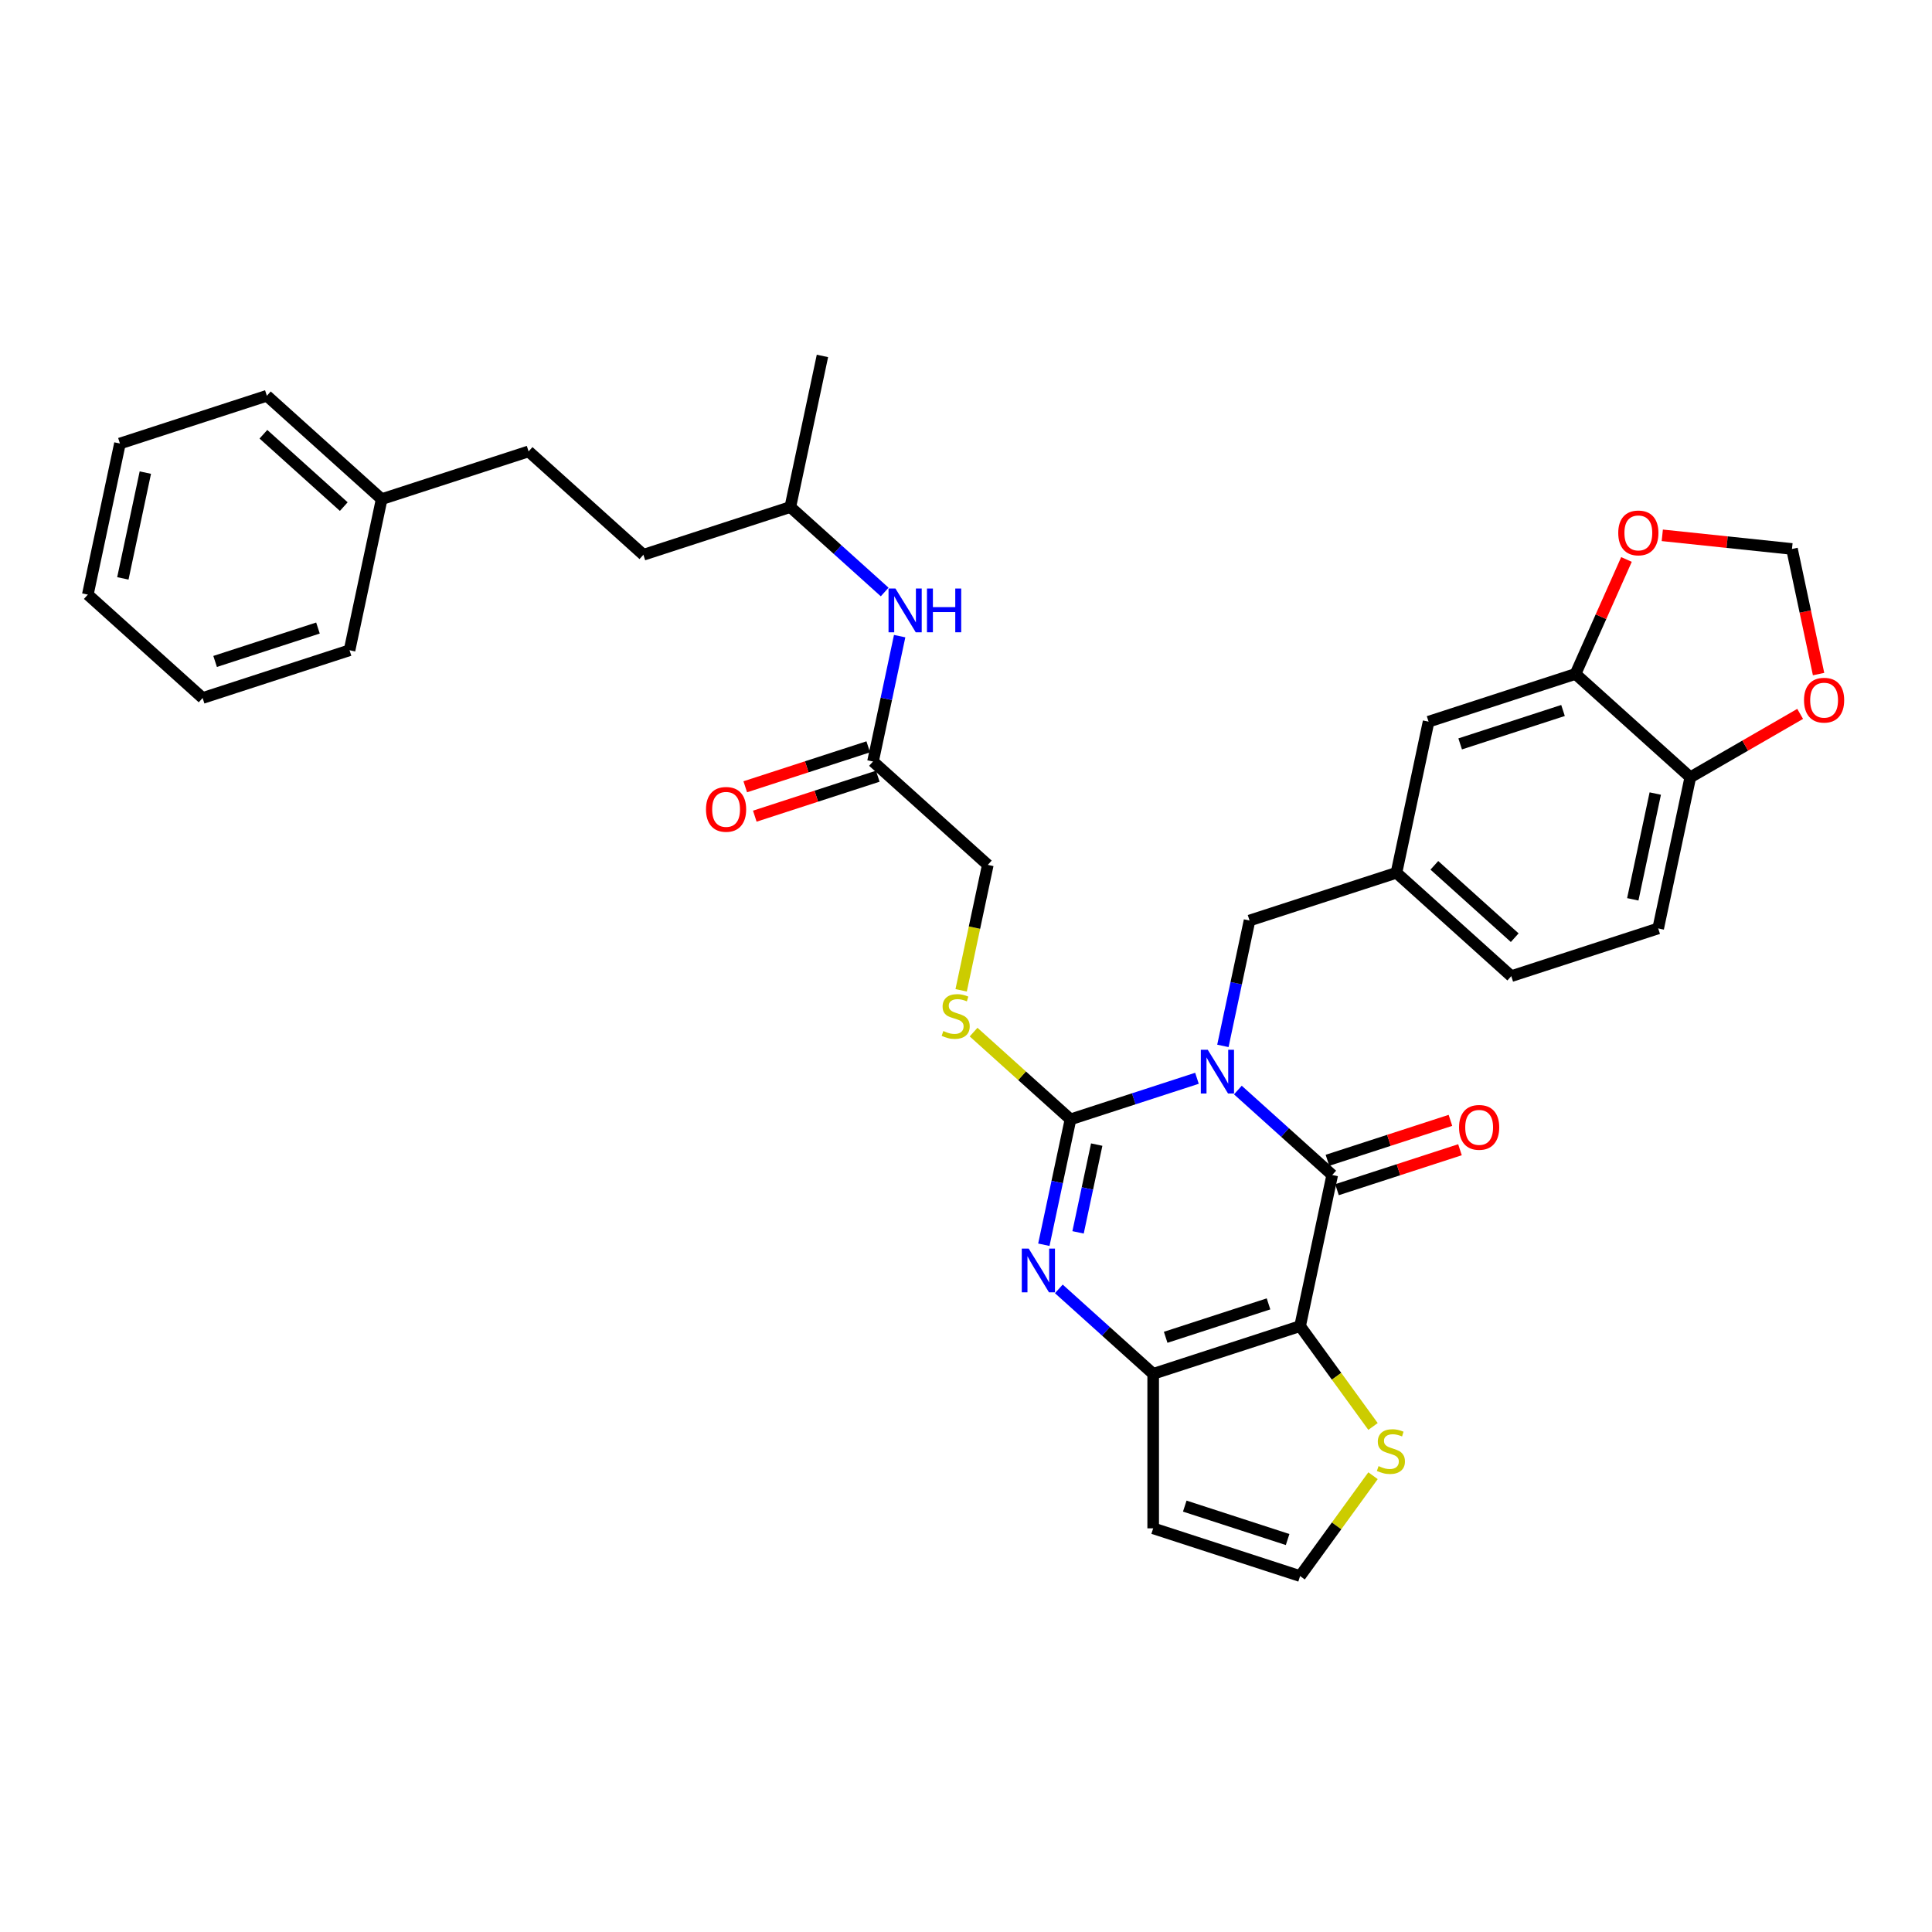 <?xml version='1.0' encoding='iso-8859-1'?>
<svg version='1.1' baseProfile='full'
              xmlns='http://www.w3.org/2000/svg'
                      xmlns:rdkit='http://www.rdkit.org/xml'
                      xmlns:xlink='http://www.w3.org/1999/xlink'
                  xml:space='preserve'
width='1000px' height='1000px' viewBox='0 0 1000 1000'>
<!-- END OF HEADER -->
<rect style='opacity:1.0;fill:#FFFFFF;stroke:none' width='1000' height='1000' x='0' y='0'> </rect>
<path class='bond-0' d='M 619.547,558.114 L 586.817,568.748' style='fill:none;fill-rule:evenodd;stroke:#0000FF;stroke-width:6px;stroke-linecap:butt;stroke-linejoin:miter;stroke-opacity:1' />
<path class='bond-0' d='M 586.817,568.748 L 554.087,579.383' style='fill:none;fill-rule:evenodd;stroke:#000000;stroke-width:6px;stroke-linecap:butt;stroke-linejoin:miter;stroke-opacity:1' />
<path class='bond-1' d='M 640.721,564.206 L 665.139,586.192' style='fill:none;fill-rule:evenodd;stroke:#0000FF;stroke-width:6px;stroke-linecap:butt;stroke-linejoin:miter;stroke-opacity:1' />
<path class='bond-1' d='M 665.139,586.192 L 689.557,608.178' style='fill:none;fill-rule:evenodd;stroke:#000000;stroke-width:6px;stroke-linecap:butt;stroke-linejoin:miter;stroke-opacity:1' />
<path class='bond-7' d='M 632.966,541.352 L 639.862,508.906' style='fill:none;fill-rule:evenodd;stroke:#0000FF;stroke-width:6px;stroke-linecap:butt;stroke-linejoin:miter;stroke-opacity:1' />
<path class='bond-7' d='M 639.862,508.906 L 646.759,476.46' style='fill:none;fill-rule:evenodd;stroke:#000000;stroke-width:6px;stroke-linecap:butt;stroke-linejoin:miter;stroke-opacity:1' />
<path class='bond-3' d='M 554.087,579.383 L 547.19,611.829' style='fill:none;fill-rule:evenodd;stroke:#000000;stroke-width:6px;stroke-linecap:butt;stroke-linejoin:miter;stroke-opacity:1' />
<path class='bond-3' d='M 547.19,611.829 L 540.293,644.275' style='fill:none;fill-rule:evenodd;stroke:#0000FF;stroke-width:6px;stroke-linecap:butt;stroke-linejoin:miter;stroke-opacity:1' />
<path class='bond-3' d='M 567.66,592.442 L 562.833,615.154' style='fill:none;fill-rule:evenodd;stroke:#000000;stroke-width:6px;stroke-linecap:butt;stroke-linejoin:miter;stroke-opacity:1' />
<path class='bond-3' d='M 562.833,615.154 L 558.005,637.867' style='fill:none;fill-rule:evenodd;stroke:#0000FF;stroke-width:6px;stroke-linecap:butt;stroke-linejoin:miter;stroke-opacity:1' />
<path class='bond-6' d='M 554.087,579.383 L 529.005,556.799' style='fill:none;fill-rule:evenodd;stroke:#000000;stroke-width:6px;stroke-linecap:butt;stroke-linejoin:miter;stroke-opacity:1' />
<path class='bond-6' d='M 529.005,556.799 L 503.923,534.216' style='fill:none;fill-rule:evenodd;stroke:#CCCC00;stroke-width:6px;stroke-linecap:butt;stroke-linejoin:miter;stroke-opacity:1' />
<path class='bond-2' d='M 689.557,608.178 L 672.932,686.392' style='fill:none;fill-rule:evenodd;stroke:#000000;stroke-width:6px;stroke-linecap:butt;stroke-linejoin:miter;stroke-opacity:1' />
<path class='bond-12' d='M 692.028,615.783 L 723.855,605.442' style='fill:none;fill-rule:evenodd;stroke:#000000;stroke-width:6px;stroke-linecap:butt;stroke-linejoin:miter;stroke-opacity:1' />
<path class='bond-12' d='M 723.855,605.442 L 755.682,595.101' style='fill:none;fill-rule:evenodd;stroke:#FF0000;stroke-width:6px;stroke-linecap:butt;stroke-linejoin:miter;stroke-opacity:1' />
<path class='bond-12' d='M 687.086,600.573 L 718.913,590.232' style='fill:none;fill-rule:evenodd;stroke:#000000;stroke-width:6px;stroke-linecap:butt;stroke-linejoin:miter;stroke-opacity:1' />
<path class='bond-12' d='M 718.913,590.232 L 750.74,579.891' style='fill:none;fill-rule:evenodd;stroke:#FF0000;stroke-width:6px;stroke-linecap:butt;stroke-linejoin:miter;stroke-opacity:1' />
<path class='bond-4' d='M 672.932,686.392 L 596.884,711.101' style='fill:none;fill-rule:evenodd;stroke:#000000;stroke-width:6px;stroke-linecap:butt;stroke-linejoin:miter;stroke-opacity:1' />
<path class='bond-4' d='M 656.583,674.889 L 603.35,692.186' style='fill:none;fill-rule:evenodd;stroke:#000000;stroke-width:6px;stroke-linecap:butt;stroke-linejoin:miter;stroke-opacity:1' />
<path class='bond-5' d='M 672.932,686.392 L 691.802,712.365' style='fill:none;fill-rule:evenodd;stroke:#000000;stroke-width:6px;stroke-linecap:butt;stroke-linejoin:miter;stroke-opacity:1' />
<path class='bond-5' d='M 691.802,712.365 L 710.673,738.337' style='fill:none;fill-rule:evenodd;stroke:#CCCC00;stroke-width:6px;stroke-linecap:butt;stroke-linejoin:miter;stroke-opacity:1' />
<path class='bond-34' d='M 548.049,667.129 L 572.466,689.115' style='fill:none;fill-rule:evenodd;stroke:#0000FF;stroke-width:6px;stroke-linecap:butt;stroke-linejoin:miter;stroke-opacity:1' />
<path class='bond-34' d='M 572.466,689.115 L 596.884,711.101' style='fill:none;fill-rule:evenodd;stroke:#000000;stroke-width:6px;stroke-linecap:butt;stroke-linejoin:miter;stroke-opacity:1' />
<path class='bond-8' d='M 596.884,711.101 L 596.884,791.063' style='fill:none;fill-rule:evenodd;stroke:#000000;stroke-width:6px;stroke-linecap:butt;stroke-linejoin:miter;stroke-opacity:1' />
<path class='bond-10' d='M 710.673,763.827 L 691.802,789.799' style='fill:none;fill-rule:evenodd;stroke:#CCCC00;stroke-width:6px;stroke-linecap:butt;stroke-linejoin:miter;stroke-opacity:1' />
<path class='bond-10' d='M 691.802,789.799 L 672.932,815.772' style='fill:none;fill-rule:evenodd;stroke:#000000;stroke-width:6px;stroke-linecap:butt;stroke-linejoin:miter;stroke-opacity:1' />
<path class='bond-21' d='M 497.489,512.589 L 504.389,480.127' style='fill:none;fill-rule:evenodd;stroke:#CCCC00;stroke-width:6px;stroke-linecap:butt;stroke-linejoin:miter;stroke-opacity:1' />
<path class='bond-21' d='M 504.389,480.127 L 511.289,447.665' style='fill:none;fill-rule:evenodd;stroke:#000000;stroke-width:6px;stroke-linecap:butt;stroke-linejoin:miter;stroke-opacity:1' />
<path class='bond-19' d='M 646.759,476.46 L 722.807,451.75' style='fill:none;fill-rule:evenodd;stroke:#000000;stroke-width:6px;stroke-linecap:butt;stroke-linejoin:miter;stroke-opacity:1' />
<path class='bond-35' d='M 596.884,791.063 L 672.932,815.772' style='fill:none;fill-rule:evenodd;stroke:#000000;stroke-width:6px;stroke-linecap:butt;stroke-linejoin:miter;stroke-opacity:1' />
<path class='bond-35' d='M 613.233,779.56 L 666.467,796.856' style='fill:none;fill-rule:evenodd;stroke:#000000;stroke-width:6px;stroke-linecap:butt;stroke-linejoin:miter;stroke-opacity:1' />
<path class='bond-9' d='M 815.479,348.827 L 739.432,373.537' style='fill:none;fill-rule:evenodd;stroke:#000000;stroke-width:6px;stroke-linecap:butt;stroke-linejoin:miter;stroke-opacity:1' />
<path class='bond-9' d='M 809.014,367.743 L 755.781,385.04' style='fill:none;fill-rule:evenodd;stroke:#000000;stroke-width:6px;stroke-linecap:butt;stroke-linejoin:miter;stroke-opacity:1' />
<path class='bond-14' d='M 815.479,348.827 L 828.668,319.204' style='fill:none;fill-rule:evenodd;stroke:#000000;stroke-width:6px;stroke-linecap:butt;stroke-linejoin:miter;stroke-opacity:1' />
<path class='bond-14' d='M 828.668,319.204 L 841.858,289.58' style='fill:none;fill-rule:evenodd;stroke:#FF0000;stroke-width:6px;stroke-linecap:butt;stroke-linejoin:miter;stroke-opacity:1' />
<path class='bond-36' d='M 815.479,348.827 L 874.902,402.332' style='fill:none;fill-rule:evenodd;stroke:#000000;stroke-width:6px;stroke-linecap:butt;stroke-linejoin:miter;stroke-opacity:1' />
<path class='bond-11' d='M 451.866,394.16 L 511.289,447.665' style='fill:none;fill-rule:evenodd;stroke:#000000;stroke-width:6px;stroke-linecap:butt;stroke-linejoin:miter;stroke-opacity:1' />
<path class='bond-16' d='M 451.866,394.16 L 458.762,361.714' style='fill:none;fill-rule:evenodd;stroke:#000000;stroke-width:6px;stroke-linecap:butt;stroke-linejoin:miter;stroke-opacity:1' />
<path class='bond-16' d='M 458.762,361.714 L 465.659,329.268' style='fill:none;fill-rule:evenodd;stroke:#0000FF;stroke-width:6px;stroke-linecap:butt;stroke-linejoin:miter;stroke-opacity:1' />
<path class='bond-20' d='M 449.395,386.555 L 417.568,396.897' style='fill:none;fill-rule:evenodd;stroke:#000000;stroke-width:6px;stroke-linecap:butt;stroke-linejoin:miter;stroke-opacity:1' />
<path class='bond-20' d='M 417.568,396.897 L 385.741,407.238' style='fill:none;fill-rule:evenodd;stroke:#FF0000;stroke-width:6px;stroke-linecap:butt;stroke-linejoin:miter;stroke-opacity:1' />
<path class='bond-20' d='M 454.337,401.765 L 422.51,412.106' style='fill:none;fill-rule:evenodd;stroke:#000000;stroke-width:6px;stroke-linecap:butt;stroke-linejoin:miter;stroke-opacity:1' />
<path class='bond-20' d='M 422.51,412.106 L 390.683,422.447' style='fill:none;fill-rule:evenodd;stroke:#FF0000;stroke-width:6px;stroke-linecap:butt;stroke-linejoin:miter;stroke-opacity:1' />
<path class='bond-13' d='M 874.902,402.332 L 858.277,480.546' style='fill:none;fill-rule:evenodd;stroke:#000000;stroke-width:6px;stroke-linecap:butt;stroke-linejoin:miter;stroke-opacity:1' />
<path class='bond-13' d='M 856.766,410.739 L 845.128,465.489' style='fill:none;fill-rule:evenodd;stroke:#000000;stroke-width:6px;stroke-linecap:butt;stroke-linejoin:miter;stroke-opacity:1' />
<path class='bond-15' d='M 874.902,402.332 L 903.329,385.919' style='fill:none;fill-rule:evenodd;stroke:#000000;stroke-width:6px;stroke-linecap:butt;stroke-linejoin:miter;stroke-opacity:1' />
<path class='bond-15' d='M 903.329,385.919 L 931.757,369.507' style='fill:none;fill-rule:evenodd;stroke:#FF0000;stroke-width:6px;stroke-linecap:butt;stroke-linejoin:miter;stroke-opacity:1' />
<path class='bond-17' d='M 860.396,277.082 L 893.961,280.609' style='fill:none;fill-rule:evenodd;stroke:#FF0000;stroke-width:6px;stroke-linecap:butt;stroke-linejoin:miter;stroke-opacity:1' />
<path class='bond-17' d='M 893.961,280.609 L 927.526,284.137' style='fill:none;fill-rule:evenodd;stroke:#000000;stroke-width:6px;stroke-linecap:butt;stroke-linejoin:miter;stroke-opacity:1' />
<path class='bond-37' d='M 941.292,348.902 L 934.409,316.519' style='fill:none;fill-rule:evenodd;stroke:#FF0000;stroke-width:6px;stroke-linecap:butt;stroke-linejoin:miter;stroke-opacity:1' />
<path class='bond-37' d='M 934.409,316.519 L 927.526,284.137' style='fill:none;fill-rule:evenodd;stroke:#000000;stroke-width:6px;stroke-linecap:butt;stroke-linejoin:miter;stroke-opacity:1' />
<path class='bond-27' d='M 457.904,306.414 L 433.486,284.428' style='fill:none;fill-rule:evenodd;stroke:#0000FF;stroke-width:6px;stroke-linecap:butt;stroke-linejoin:miter;stroke-opacity:1' />
<path class='bond-27' d='M 433.486,284.428 L 409.068,262.442' style='fill:none;fill-rule:evenodd;stroke:#000000;stroke-width:6px;stroke-linecap:butt;stroke-linejoin:miter;stroke-opacity:1' />
<path class='bond-18' d='M 739.432,373.537 L 722.807,451.75' style='fill:none;fill-rule:evenodd;stroke:#000000;stroke-width:6px;stroke-linecap:butt;stroke-linejoin:miter;stroke-opacity:1' />
<path class='bond-23' d='M 722.807,451.75 L 782.229,505.255' style='fill:none;fill-rule:evenodd;stroke:#000000;stroke-width:6px;stroke-linecap:butt;stroke-linejoin:miter;stroke-opacity:1' />
<path class='bond-23' d='M 742.421,447.892 L 784.017,485.345' style='fill:none;fill-rule:evenodd;stroke:#000000;stroke-width:6px;stroke-linecap:butt;stroke-linejoin:miter;stroke-opacity:1' />
<path class='bond-22' d='M 858.277,480.546 L 782.229,505.255' style='fill:none;fill-rule:evenodd;stroke:#000000;stroke-width:6px;stroke-linecap:butt;stroke-linejoin:miter;stroke-opacity:1' />
<path class='bond-24' d='M 273.598,233.647 L 333.02,287.151' style='fill:none;fill-rule:evenodd;stroke:#000000;stroke-width:6px;stroke-linecap:butt;stroke-linejoin:miter;stroke-opacity:1' />
<path class='bond-25' d='M 273.598,233.647 L 197.55,258.356' style='fill:none;fill-rule:evenodd;stroke:#000000;stroke-width:6px;stroke-linecap:butt;stroke-linejoin:miter;stroke-opacity:1' />
<path class='bond-28' d='M 197.55,258.356 L 138.127,204.852' style='fill:none;fill-rule:evenodd;stroke:#000000;stroke-width:6px;stroke-linecap:butt;stroke-linejoin:miter;stroke-opacity:1' />
<path class='bond-28' d='M 177.936,262.215 L 136.34,224.762' style='fill:none;fill-rule:evenodd;stroke:#000000;stroke-width:6px;stroke-linecap:butt;stroke-linejoin:miter;stroke-opacity:1' />
<path class='bond-29' d='M 197.55,258.356 L 180.925,336.57' style='fill:none;fill-rule:evenodd;stroke:#000000;stroke-width:6px;stroke-linecap:butt;stroke-linejoin:miter;stroke-opacity:1' />
<path class='bond-26' d='M 333.02,287.151 L 409.068,262.442' style='fill:none;fill-rule:evenodd;stroke:#000000;stroke-width:6px;stroke-linecap:butt;stroke-linejoin:miter;stroke-opacity:1' />
<path class='bond-30' d='M 409.068,262.442 L 425.693,184.228' style='fill:none;fill-rule:evenodd;stroke:#000000;stroke-width:6px;stroke-linecap:butt;stroke-linejoin:miter;stroke-opacity:1' />
<path class='bond-31' d='M 138.127,204.852 L 62.079,229.561' style='fill:none;fill-rule:evenodd;stroke:#000000;stroke-width:6px;stroke-linecap:butt;stroke-linejoin:miter;stroke-opacity:1' />
<path class='bond-32' d='M 180.925,336.57 L 104.877,361.279' style='fill:none;fill-rule:evenodd;stroke:#000000;stroke-width:6px;stroke-linecap:butt;stroke-linejoin:miter;stroke-opacity:1' />
<path class='bond-32' d='M 164.576,325.067 L 111.343,342.363' style='fill:none;fill-rule:evenodd;stroke:#000000;stroke-width:6px;stroke-linecap:butt;stroke-linejoin:miter;stroke-opacity:1' />
<path class='bond-38' d='M 62.079,229.561 L 45.455,307.775' style='fill:none;fill-rule:evenodd;stroke:#000000;stroke-width:6px;stroke-linecap:butt;stroke-linejoin:miter;stroke-opacity:1' />
<path class='bond-38' d='M 75.228,244.618 L 63.591,299.368' style='fill:none;fill-rule:evenodd;stroke:#000000;stroke-width:6px;stroke-linecap:butt;stroke-linejoin:miter;stroke-opacity:1' />
<path class='bond-33' d='M 104.877,361.279 L 45.455,307.775' style='fill:none;fill-rule:evenodd;stroke:#000000;stroke-width:6px;stroke-linecap:butt;stroke-linejoin:miter;stroke-opacity:1' />
<path  class='atom-0' d='M 625.129 543.351
L 632.549 555.345
Q 633.285 556.529, 634.468 558.672
Q 635.652 560.815, 635.715 560.943
L 635.715 543.351
L 638.722 543.351
L 638.722 565.996
L 635.62 565.996
L 627.655 552.883
Q 626.728 551.347, 625.736 549.588
Q 624.777 547.829, 624.489 547.285
L 624.489 565.996
L 621.546 565.996
L 621.546 543.351
L 625.129 543.351
' fill='#0000FF'/>
<path  class='atom-4' d='M 532.456 646.274
L 539.876 658.269
Q 540.612 659.452, 541.796 661.595
Q 542.979 663.738, 543.043 663.866
L 543.043 646.274
L 546.049 646.274
L 546.049 668.919
L 542.947 668.919
L 534.983 655.806
Q 534.055 654.271, 533.064 652.511
Q 532.104 650.752, 531.816 650.209
L 531.816 668.919
L 528.874 668.919
L 528.874 646.274
L 532.456 646.274
' fill='#0000FF'/>
<path  class='atom-6' d='M 713.535 758.854
Q 713.791 758.95, 714.847 759.398
Q 715.902 759.846, 717.054 760.134
Q 718.237 760.39, 719.388 760.39
Q 721.531 760.39, 722.779 759.366
Q 724.026 758.311, 724.026 756.487
Q 724.026 755.24, 723.386 754.472
Q 722.779 753.705, 721.819 753.289
Q 720.86 752.873, 719.26 752.393
Q 717.245 751.786, 716.03 751.21
Q 714.847 750.634, 713.983 749.419
Q 713.151 748.204, 713.151 746.157
Q 713.151 743.31, 715.07 741.551
Q 717.022 739.792, 720.86 739.792
Q 723.482 739.792, 726.457 741.039
L 725.721 743.502
Q 723.003 742.382, 720.956 742.382
Q 718.749 742.382, 717.533 743.31
Q 716.318 744.205, 716.35 745.773
Q 716.35 746.988, 716.958 747.724
Q 717.597 748.459, 718.493 748.875
Q 719.42 749.291, 720.956 749.771
Q 723.003 750.41, 724.218 751.05
Q 725.433 751.69, 726.297 753.001
Q 727.193 754.281, 727.193 756.487
Q 727.193 759.622, 725.082 761.317
Q 723.003 762.98, 719.516 762.98
Q 717.501 762.98, 715.966 762.533
Q 714.463 762.117, 712.672 761.381
L 713.535 758.854
' fill='#CCCC00'/>
<path  class='atom-7' d='M 488.267 533.651
Q 488.523 533.747, 489.578 534.195
Q 490.634 534.642, 491.785 534.93
Q 492.969 535.186, 494.12 535.186
Q 496.263 535.186, 497.51 534.163
Q 498.758 533.107, 498.758 531.284
Q 498.758 530.037, 498.118 529.269
Q 497.51 528.501, 496.551 528.086
Q 495.591 527.67, 493.992 527.19
Q 491.977 526.582, 490.762 526.007
Q 489.578 525.431, 488.715 524.215
Q 487.883 523, 487.883 520.953
Q 487.883 518.106, 489.802 516.347
Q 491.753 514.588, 495.591 514.588
Q 498.214 514.588, 501.189 515.835
L 500.453 518.298
Q 497.734 517.179, 495.687 517.179
Q 493.48 517.179, 492.265 518.106
Q 491.05 519.002, 491.081 520.569
Q 491.081 521.785, 491.689 522.52
Q 492.329 523.256, 493.224 523.672
Q 494.152 524.087, 495.687 524.567
Q 497.734 525.207, 498.95 525.847
Q 500.165 526.486, 501.029 527.798
Q 501.924 529.077, 501.924 531.284
Q 501.924 534.418, 499.813 536.114
Q 497.734 537.777, 494.248 537.777
Q 492.233 537.777, 490.698 537.329
Q 489.194 536.913, 487.403 536.178
L 488.267 533.651
' fill='#CCCC00'/>
<path  class='atom-13' d='M 755.21 583.533
Q 755.21 578.095, 757.896 575.057
Q 760.583 572.018, 765.605 572.018
Q 770.626 572.018, 773.313 575.057
Q 776 578.095, 776 583.533
Q 776 589.034, 773.281 592.169
Q 770.562 595.271, 765.605 595.271
Q 760.615 595.271, 757.896 592.169
Q 755.21 589.066, 755.21 583.533
M 765.605 592.712
Q 769.059 592.712, 770.914 590.409
Q 772.801 588.075, 772.801 583.533
Q 772.801 579.087, 770.914 576.848
Q 769.059 574.577, 765.605 574.577
Q 762.15 574.577, 760.263 576.816
Q 758.408 579.055, 758.408 583.533
Q 758.408 588.107, 760.263 590.409
Q 762.15 592.712, 765.605 592.712
' fill='#FF0000'/>
<path  class='atom-15' d='M 837.607 275.843
Q 837.607 270.406, 840.294 267.367
Q 842.981 264.328, 848.002 264.328
Q 853.024 264.328, 855.711 267.367
Q 858.397 270.406, 858.397 275.843
Q 858.397 281.344, 855.679 284.479
Q 852.96 287.581, 848.002 287.581
Q 843.013 287.581, 840.294 284.479
Q 837.607 281.376, 837.607 275.843
M 848.002 285.022
Q 851.457 285.022, 853.312 282.72
Q 855.199 280.385, 855.199 275.843
Q 855.199 271.397, 853.312 269.158
Q 851.457 266.887, 848.002 266.887
Q 844.548 266.887, 842.661 269.126
Q 840.806 271.365, 840.806 275.843
Q 840.806 280.417, 842.661 282.72
Q 844.548 285.022, 848.002 285.022
' fill='#FF0000'/>
<path  class='atom-16' d='M 933.756 362.415
Q 933.756 356.978, 936.442 353.939
Q 939.129 350.901, 944.15 350.901
Q 949.172 350.901, 951.859 353.939
Q 954.545 356.978, 954.545 362.415
Q 954.545 367.916, 951.827 371.051
Q 949.108 374.153, 944.15 374.153
Q 939.161 374.153, 936.442 371.051
Q 933.756 367.948, 933.756 362.415
M 944.15 371.595
Q 947.605 371.595, 949.46 369.292
Q 951.347 366.957, 951.347 362.415
Q 951.347 357.969, 949.46 355.73
Q 947.605 353.459, 944.15 353.459
Q 940.696 353.459, 938.809 355.698
Q 936.954 357.937, 936.954 362.415
Q 936.954 366.989, 938.809 369.292
Q 940.696 371.595, 944.15 371.595
' fill='#FF0000'/>
<path  class='atom-17' d='M 463.485 304.624
L 470.906 316.618
Q 471.641 317.801, 472.825 319.944
Q 474.008 322.087, 474.072 322.215
L 474.072 304.624
L 477.079 304.624
L 477.079 327.269
L 473.976 327.269
L 466.012 314.155
Q 465.084 312.62, 464.093 310.861
Q 463.133 309.102, 462.845 308.558
L 462.845 327.269
L 459.903 327.269
L 459.903 304.624
L 463.485 304.624
' fill='#0000FF'/>
<path  class='atom-17' d='M 479.797 304.624
L 482.868 304.624
L 482.868 314.251
L 494.446 314.251
L 494.446 304.624
L 497.517 304.624
L 497.517 327.269
L 494.446 327.269
L 494.446 316.81
L 482.868 316.81
L 482.868 327.269
L 479.797 327.269
L 479.797 304.624
' fill='#0000FF'/>
<path  class='atom-21' d='M 365.423 418.934
Q 365.423 413.496, 368.11 410.458
Q 370.797 407.419, 375.818 407.419
Q 380.84 407.419, 383.526 410.458
Q 386.213 413.496, 386.213 418.934
Q 386.213 424.435, 383.494 427.569
Q 380.776 430.672, 375.818 430.672
Q 370.829 430.672, 368.11 427.569
Q 365.423 424.467, 365.423 418.934
M 375.818 428.113
Q 379.273 428.113, 381.128 425.81
Q 383.015 423.475, 383.015 418.934
Q 383.015 414.488, 381.128 412.249
Q 379.273 409.978, 375.818 409.978
Q 372.364 409.978, 370.477 412.217
Q 368.622 414.456, 368.622 418.934
Q 368.622 423.507, 370.477 425.81
Q 372.364 428.113, 375.818 428.113
' fill='#FF0000'/>
</svg>
